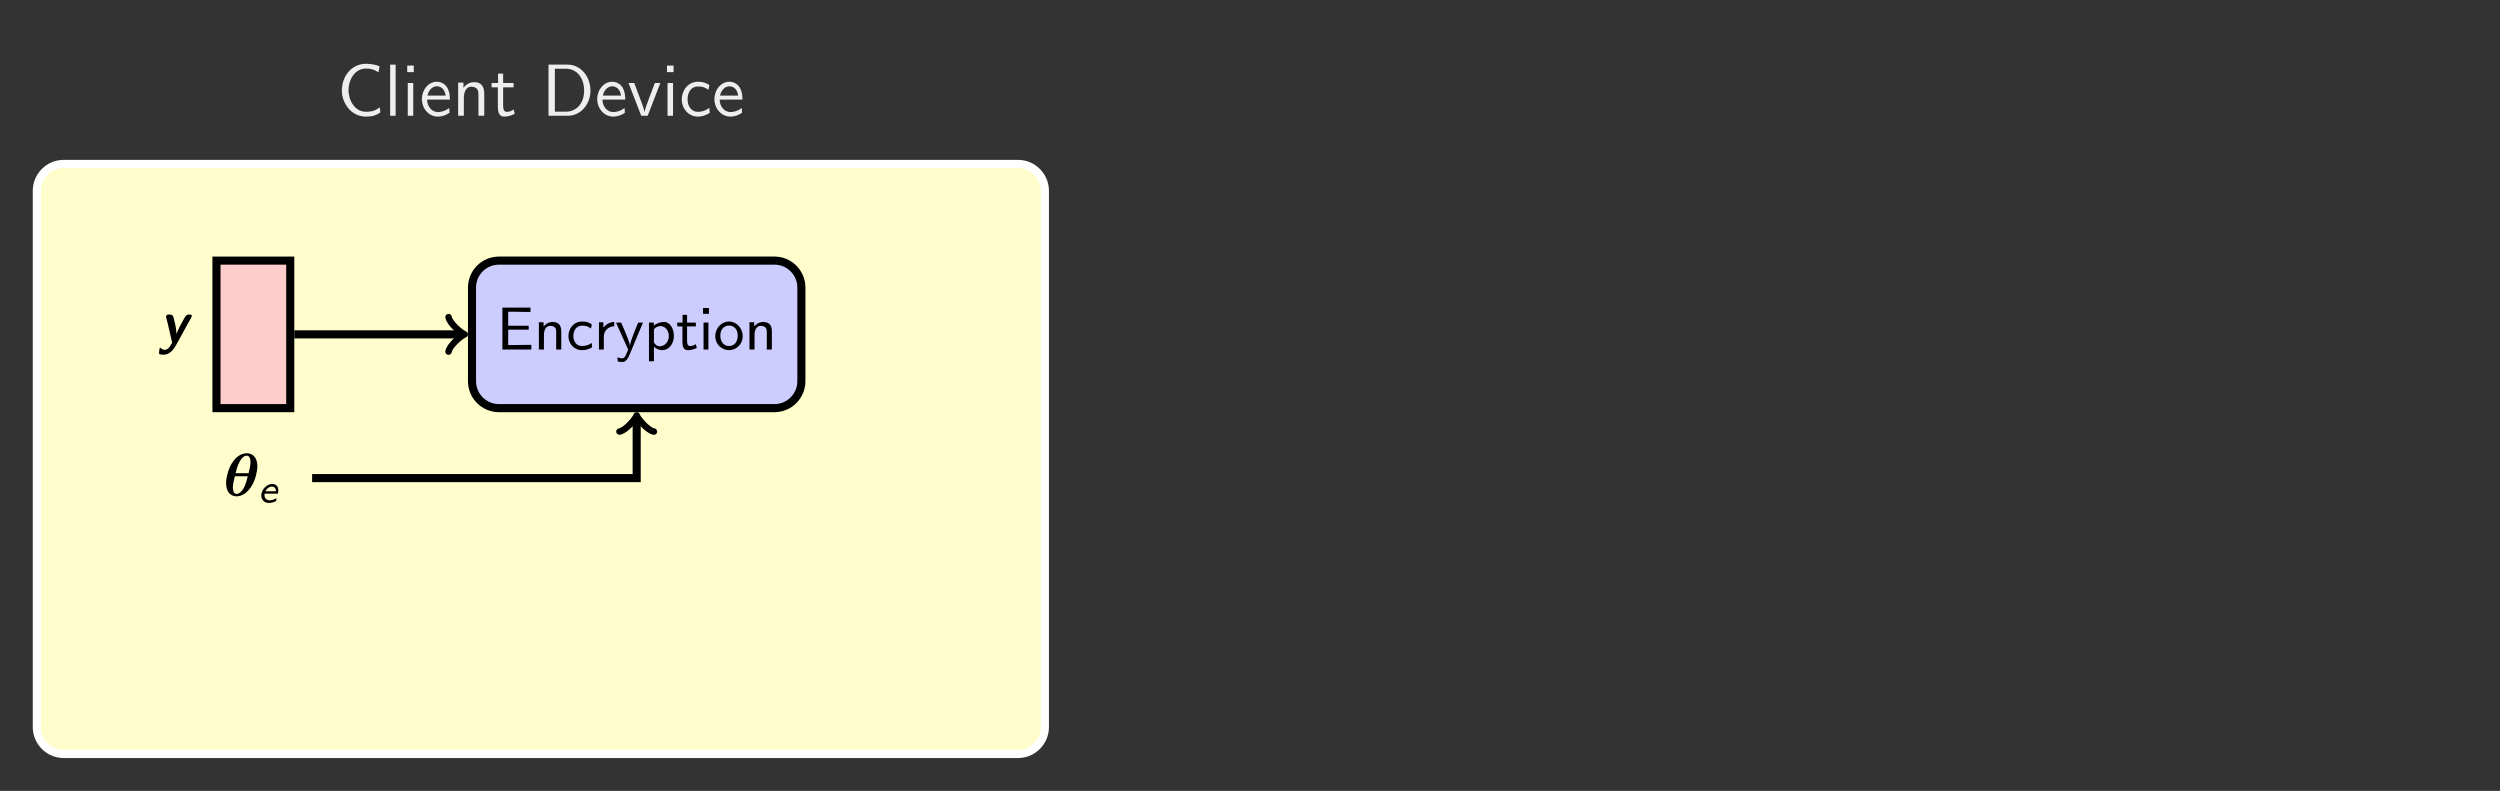 <?xml version="1.0" encoding="UTF-8"?>
<svg xmlns="http://www.w3.org/2000/svg" xmlns:xlink="http://www.w3.org/1999/xlink" width="369.747pt" height="116.961pt" viewBox="0 0 369.747 116.961" version="1.1">
<rect x="0" y="0" width="369.747" height="116.961" fill="#808080" stroke="none"/>
<defs>
<g>
<symbol overflow="visible" id="glyph0-0">
<path style="stroke:none;" d=""/>
</symbol>
<symbol overflow="visible" id="glyph0-1">
<path style="stroke:none;" d="M 6.344 -1.25 C 5.703 -0.812 5.328 -0.594 4.25 -0.594 C 2.688 -0.594 1.703 -2.219 1.703 -3.797 C 1.703 -5.281 2.609 -6.984 4.281 -6.984 C 5.047 -6.984 5.547 -6.812 6.141 -6.422 L 6.297 -7.312 C 5.828 -7.547 4.984 -7.688 4.281 -7.688 C 2.266 -7.688 0.719 -5.984 0.719 -3.703 C 0.719 -1.969 2.016 0.125 4.281 0.125 C 5.297 0.125 5.703 -0.047 6.406 -0.484 Z M 6.344 -1.25 "/>
</symbol>
<symbol overflow="visible" id="glyph0-2">
<path style="stroke:none;" d="M 1.703 -7.562 L 0.891 -7.562 L 0.891 0 L 1.703 0 Z M 1.703 -7.562 "/>
</symbol>
<symbol overflow="visible" id="glyph0-3">
<path style="stroke:none;" d="M 1.781 -7.422 L 0.812 -7.422 L 0.812 -6.453 L 1.781 -6.453 Z M 1.703 -4.844 L 0.891 -4.844 L 0.891 0 L 1.703 0 Z M 1.703 -4.844 "/>
</symbol>
<symbol overflow="visible" id="glyph0-4">
<path style="stroke:none;" d="M 4.516 -2.391 C 4.516 -2.766 4.5 -3.578 4.078 -4.234 C 3.625 -4.906 2.969 -5.031 2.578 -5.031 C 1.359 -5.031 0.375 -3.875 0.375 -2.469 C 0.375 -1.031 1.422 0.125 2.734 0.125 C 3.422 0.125 4.047 -0.141 4.469 -0.453 L 4.406 -1.156 C 3.719 -0.594 3 -0.547 2.75 -0.547 C 1.875 -0.547 1.172 -1.312 1.141 -2.391 Z M 1.203 -2.984 C 1.375 -3.812 1.953 -4.359 2.578 -4.359 C 3.141 -4.359 3.75 -3.984 3.891 -2.984 Z M 1.203 -2.984 "/>
</symbol>
<symbol overflow="visible" id="glyph0-5">
<path style="stroke:none;" d="M 4.75 -3.25 C 4.75 -3.969 4.578 -4.969 3.25 -4.969 C 2.266 -4.969 1.734 -4.219 1.672 -4.141 L 1.672 -4.906 L 0.891 -4.906 L 0.891 0 L 1.734 0 L 1.734 -2.672 C 1.734 -3.391 2 -4.297 2.828 -4.297 C 3.875 -4.297 3.891 -3.516 3.891 -3.172 L 3.891 0 L 4.75 0 Z M 4.75 -3.25 "/>
</symbol>
<symbol overflow="visible" id="glyph0-6">
<path style="stroke:none;" d="M 1.906 -4.203 L 3.453 -4.203 L 3.453 -4.844 L 1.906 -4.844 L 1.906 -6.234 L 1.156 -6.234 L 1.156 -4.844 L 0.203 -4.844 L 0.203 -4.203 L 1.125 -4.203 L 1.125 -1.297 C 1.125 -0.641 1.281 0.125 2.031 0.125 C 2.797 0.125 3.344 -0.156 3.625 -0.297 L 3.453 -0.938 C 3.156 -0.703 2.812 -0.578 2.469 -0.578 C 2.062 -0.578 1.906 -0.906 1.906 -1.484 Z M 1.906 -4.203 "/>
</symbol>
<symbol overflow="visible" id="glyph0-7">
<path style="stroke:none;" d="M 1.047 -7.562 L 1.047 0 L 3.922 0 C 5.766 0 7.25 -1.656 7.25 -3.719 C 7.25 -5.828 5.781 -7.562 3.906 -7.562 Z M 1.984 -0.609 L 1.984 -6.953 L 3.656 -6.953 C 5.188 -6.953 6.312 -5.641 6.312 -3.719 C 6.312 -1.859 5.188 -0.609 3.656 -0.609 Z M 1.984 -0.609 "/>
</symbol>
<symbol overflow="visible" id="glyph0-8">
<path style="stroke:none;" d="M 4.859 -4.844 L 4.047 -4.844 L 3.188 -2.578 C 2.953 -1.969 2.625 -1.094 2.531 -0.578 L 2.516 -0.578 C 2.453 -0.969 2.172 -1.719 2.062 -2.016 L 1 -4.844 L 0.156 -4.844 L 2.031 0 L 2.984 0 Z M 4.859 -4.844 "/>
</symbol>
<symbol overflow="visible" id="glyph0-9">
<path style="stroke:none;" d="M 4.469 -4.562 C 3.828 -4.922 3.453 -5.031 2.797 -5.031 C 1.281 -5.031 0.391 -3.703 0.391 -2.422 C 0.391 -1.062 1.391 0.125 2.75 0.125 C 3.344 0.125 3.938 -0.031 4.531 -0.438 L 4.453 -1.172 C 3.906 -0.734 3.312 -0.578 2.766 -0.578 C 1.859 -0.578 1.25 -1.359 1.25 -2.438 C 1.25 -3.281 1.641 -4.328 2.797 -4.328 C 3.375 -4.328 3.734 -4.25 4.344 -3.844 Z M 4.469 -4.562 "/>
</symbol>
<symbol overflow="visible" id="glyph1-0">
<path style="stroke:none;" d=""/>
</symbol>
<symbol overflow="visible" id="glyph1-1">
<path style="stroke:none;" d="M 5.047 -4.375 C 5.047 -5.688 4.328 -6.297 3.484 -6.297 C 2.828 -6.297 1.922 -5.922 1.219 -4.719 C 0.734 -3.906 0.422 -2.672 0.422 -1.859 C 0.422 -0.406 1.234 0.078 1.969 0.078 C 2.594 0.078 3.516 -0.266 4.266 -1.562 C 4.766 -2.406 5.047 -3.656 5.047 -4.375 Z M 1.828 -3.344 C 1.922 -3.719 2.109 -4.5 2.406 -5.016 C 2.797 -5.766 3.219 -5.938 3.469 -5.938 C 3.891 -5.938 4.031 -5.469 4.031 -5 C 4.031 -4.547 3.922 -4.047 3.75 -3.344 Z M 3.625 -2.891 C 3.469 -2.266 3.297 -1.578 2.984 -1.062 C 2.641 -0.5 2.266 -0.281 1.984 -0.281 C 1.438 -0.281 1.422 -1.078 1.422 -1.203 C 1.422 -1.719 1.609 -2.453 1.719 -2.891 Z M 3.625 -2.891 "/>
</symbol>
<symbol overflow="visible" id="glyph2-0">
<path style="stroke:none;" d=""/>
</symbol>
<symbol overflow="visible" id="glyph2-1">
<path style="stroke:none;" d="M 2.922 -1.312 C 2.969 -1.531 2.969 -1.719 2.969 -1.812 C 2.969 -2.141 2.875 -2.359 2.734 -2.5 C 2.531 -2.703 2.281 -2.75 2.078 -2.75 C 1.234 -2.75 0.453 -1.875 0.453 -1.047 C 0.453 -0.469 0.859 0.062 1.578 0.062 C 2.141 0.062 2.641 -0.203 2.656 -0.234 C 2.672 -0.281 2.703 -0.594 2.703 -0.656 C 2.391 -0.453 2 -0.328 1.672 -0.328 C 1.172 -0.328 0.922 -0.719 0.922 -1.109 C 0.922 -1.203 0.922 -1.203 0.953 -1.312 Z M 1.062 -1.672 C 1.344 -2.188 1.734 -2.359 2 -2.359 C 2.625 -2.359 2.625 -1.766 2.625 -1.672 Z M 1.062 -1.672 "/>
</symbol>
<symbol overflow="visible" id="glyph3-0">
<path style="stroke:none;" d=""/>
</symbol>
<symbol overflow="visible" id="glyph3-1">
<path style="stroke:none;" d="M 4.75 -2.938 L 4.75 -3.516 L 1.719 -3.516 L 1.719 -5.594 L 2.047 -5.594 C 2.781 -5.594 3.516 -5.562 4.25 -5.562 L 5.016 -5.562 L 5.016 -6.203 L 0.859 -6.203 L 0.859 0 L 5.141 0 L 5.141 -0.688 L 4.25 -0.688 C 3.406 -0.688 2.562 -0.656 1.719 -0.656 L 1.719 -2.938 Z M 4.75 -2.938 "/>
</symbol>
<symbol overflow="visible" id="glyph3-2">
<path style="stroke:none;" d="M 4.031 -2.656 C 4.031 -3.328 3.844 -4.078 2.766 -4.078 C 2.047 -4.078 1.625 -3.672 1.422 -3.406 L 1.422 -4.031 L 0.719 -4.031 L 0.719 0 L 1.469 0 L 1.469 -2.188 C 1.469 -2.781 1.703 -3.5 2.391 -3.5 C 3.281 -3.5 3.281 -2.859 3.281 -2.594 L 3.281 0 L 4.031 0 Z M 4.031 -2.656 "/>
</symbol>
<symbol overflow="visible" id="glyph3-3">
<path style="stroke:none;" d="M 3.781 -0.969 C 3.344 -0.672 2.875 -0.516 2.328 -0.516 C 1.562 -0.516 1.062 -1.141 1.062 -2 C 1.062 -2.688 1.406 -3.531 2.375 -3.531 C 2.938 -3.531 3.219 -3.422 3.672 -3.109 L 3.781 -3.734 C 3.281 -4.031 3 -4.141 2.359 -4.141 C 1.078 -4.141 0.328 -3.062 0.328 -1.984 C 0.328 -0.875 1.156 0.094 2.328 0.094 C 2.953 0.094 3.422 -0.094 3.828 -0.328 Z M 3.781 -0.969 "/>
</symbol>
<symbol overflow="visible" id="glyph3-4">
<path style="stroke:none;" d="M 1.469 -1.906 C 1.469 -2.859 2.203 -3.422 3.016 -3.438 L 3.016 -4.078 C 2.375 -4.078 1.781 -3.75 1.406 -3.219 L 1.406 -4.031 L 0.75 -4.031 L 0.75 0 L 1.469 0 Z M 1.469 -1.906 "/>
</symbol>
<symbol overflow="visible" id="glyph3-5">
<path style="stroke:none;" d="M 4.109 -3.984 L 3.406 -3.984 C 2.719 -2.344 2.234 -1.156 2.188 -0.531 C 2.156 -0.938 1.781 -1.859 1.672 -2.125 C 1.312 -3.047 1.156 -3.344 0.875 -3.984 L 0.125 -3.984 L 1.922 0 L 1.594 0.797 C 1.359 1.297 1.188 1.297 1.062 1.297 C 0.922 1.297 0.594 1.266 0.328 1.141 L 0.391 1.766 C 0.406 1.781 0.75 1.844 1.047 1.844 C 1.297 1.844 1.672 1.844 2.125 0.766 Z M 4.109 -3.984 "/>
</symbol>
<symbol overflow="visible" id="glyph3-6">
<path style="stroke:none;" d="M 1.484 -0.406 C 1.828 -0.094 2.266 0.094 2.734 0.094 C 3.641 0.094 4.438 -0.797 4.438 -2 C 4.438 -3.078 3.859 -4.078 3 -4.078 C 2.75 -4.078 2.078 -4.031 1.469 -3.547 L 1.469 -3.984 L 0.75 -3.984 L 0.75 1.734 L 1.484 1.734 Z M 1.484 -2.984 C 1.609 -3.141 1.938 -3.469 2.453 -3.469 C 3.125 -3.469 3.688 -2.828 3.688 -1.984 C 3.688 -1.125 3.062 -0.484 2.359 -0.484 C 2.078 -0.484 1.75 -0.594 1.484 -1.047 Z M 1.484 -2.984 "/>
</symbol>
<symbol overflow="visible" id="glyph3-7">
<path style="stroke:none;" d="M 1.625 -3.422 L 2.922 -3.422 L 2.922 -3.984 L 1.625 -3.984 L 1.625 -5.125 L 0.953 -5.125 L 0.953 -3.984 L 0.172 -3.984 L 0.172 -3.422 L 0.938 -3.422 L 0.938 -1.125 C 0.938 -0.594 1.047 0.094 1.703 0.094 C 2.094 0.094 2.562 0.016 3.062 -0.234 L 2.922 -0.797 C 2.688 -0.625 2.375 -0.516 2.094 -0.516 C 1.734 -0.516 1.625 -0.828 1.625 -1.297 Z M 1.625 -3.422 "/>
</symbol>
<symbol overflow="visible" id="glyph3-8">
<path style="stroke:none;" d="M 1.531 -6.141 L 0.656 -6.141 L 0.656 -5.281 L 1.531 -5.281 Z M 1.453 -3.984 L 0.734 -3.984 L 0.734 0 L 1.453 0 Z M 1.453 -3.984 "/>
</symbol>
<symbol overflow="visible" id="glyph3-9">
<path style="stroke:none;" d="M 4.328 -1.969 C 4.328 -3.141 3.438 -4.141 2.297 -4.141 C 1.188 -4.141 0.266 -3.172 0.266 -1.969 C 0.266 -0.797 1.203 0.094 2.297 0.094 C 3.406 0.094 4.328 -0.812 4.328 -1.969 Z M 2.312 -0.516 C 1.609 -0.516 1.016 -1.047 1.016 -2.062 C 1.016 -3.109 1.688 -3.547 2.297 -3.547 C 2.938 -3.547 3.594 -3.094 3.594 -2.062 C 3.594 -1.016 2.953 -0.516 2.312 -0.516 Z M 2.312 -0.516 "/>
</symbol>
<symbol overflow="visible" id="glyph4-0">
<path style="stroke:none;" d=""/>
</symbol>
<symbol overflow="visible" id="glyph4-1">
<path style="stroke:none;" d="M 2.594 -1.438 C 2.594 -2.156 2.344 -3.016 2.203 -3.625 C 2.109 -4.031 1.922 -4.141 1.625 -4.141 L 1.469 -4.141 C 1.297 -4.141 1.125 -4.094 1.078 -3.891 L 1.078 -3.859 C 1.078 -3.609 1.203 -3.266 1.281 -2.984 C 1.484 -2.078 1.688 -1.172 1.906 -0.266 C 1.922 -0.203 1.969 -0.109 1.969 -0.047 C 1.969 0.078 1.859 0.219 1.797 0.312 C 1.594 0.703 1.312 1.078 0.844 1.078 L 0.797 1.078 C 0.641 1.062 0.484 1 0.375 0.891 C 0.328 0.859 0.266 0.766 0.203 0.766 C 0.078 0.766 0.031 1.438 0.031 1.609 C 0.031 1.781 0.359 1.781 0.516 1.797 C 0.578 1.797 0.641 1.797 0.719 1.797 C 1.797 1.797 2.375 0.734 2.828 -0.109 C 3.203 -0.812 3.594 -1.5 3.969 -2.203 L 4.734 -3.578 C 4.781 -3.672 4.875 -3.828 4.875 -3.953 C 4.875 -4.078 4.766 -4.141 4.625 -4.141 L 4.438 -4.141 C 4 -4.141 3.844 -3.719 3.609 -3.297 C 3.297 -2.719 2.953 -2.141 2.719 -1.547 C 2.656 -1.422 2.609 -1.312 2.594 -1.203 Z M 2.594 -1.438 "/>
</symbol>
</g>
<clipPath id="clip1">
  <path d="M 0 0 L 369.746 0 L 369.746 116.961 L 0 116.961 Z M 0 0 "/>
</clipPath>
<clipPath id="clip2">
  <path d="M 0 7 L 172 7 L 172 116.961 L 0 116.961 Z M 0 7 "/>
</clipPath>
</defs>
<g id="surface6">
<g clip-path="url(#clip1)" clip-rule="nonzero">
<path style=" stroke:none;fill-rule:nonzero;fill:rgb(20%,20%,20%);fill-opacity:1;" d="M 0 116.961 L 0 0 L 369.75 0 L 369.75 116.961 Z M 0 116.961 "/>
</g>
<path style=" stroke:none;fill-rule:nonzero;fill:rgb(100%,98.979%,80%);fill-opacity:1;" d="M 150.555 24.242 L 9.43 24.242 C 7.23 24.242 5.445 26.023 5.445 28.227 L 5.445 107.531 C 5.445 109.73 7.23 111.516 9.43 111.516 L 150.555 111.516 C 152.754 111.516 154.539 109.73 154.539 107.531 L 154.539 28.227 C 154.539 26.023 152.754 24.242 150.555 24.242 Z M 150.555 24.242 "/>
<g clip-path="url(#clip2)" clip-rule="nonzero">
<path style="fill:none;stroke-width:1.196;stroke-linecap:butt;stroke-linejoin:miter;stroke:rgb(100%,100%,100%);stroke-opacity:1;stroke-miterlimit:10;" d="M 113.083 43.636 L -28.042 43.636 C -30.242 43.636 -32.027 41.855 -32.027 39.651 L -32.027 -39.653 C -32.027 -41.852 -30.242 -43.638 -28.042 -43.638 L 113.083 -43.638 C 115.282 -43.638 117.067 -41.852 117.067 -39.653 L 117.067 39.651 C 117.067 41.855 115.282 43.636 113.083 43.636 Z M 113.083 43.636 " transform="matrix(1,0,0,-1,37.472,67.878)"/>
</g>
<g style="fill:rgb(93.332%,93.332%,92.548%);fill-opacity:1;">
  <use xlink:href="#glyph0-1" x="49.84" y="17.121"/>
  <use xlink:href="#glyph0-2" x="56.81" y="17.121"/>
  <use xlink:href="#glyph0-3" x="59.416" y="17.121"/>
  <use xlink:href="#glyph0-4" x="62.022" y="17.121"/>
  <use xlink:href="#glyph0-5" x="66.87" y="17.121"/>
  <use xlink:href="#glyph0-6" x="72.507" y="17.121"/>
</g>
<g style="fill:rgb(93.332%,93.332%,92.548%);fill-opacity:1;">
  <use xlink:href="#glyph0-7" x="80.079" y="17.121"/>
  <use xlink:href="#glyph0-4" x="87.957" y="17.121"/>
  <use xlink:href="#glyph0-8" x="92.805" y="17.121"/>
  <use xlink:href="#glyph0-3" x="97.836" y="17.121"/>
  <use xlink:href="#glyph0-9" x="100.442" y="17.121"/>
  <use xlink:href="#glyph0-4" x="105.29" y="17.121"/>
</g>
<path style="fill-rule:nonzero;fill:rgb(100%,79.999%,79.999%);fill-opacity:1;stroke-width:1.196;stroke-linecap:butt;stroke-linejoin:miter;stroke:rgb(0%,0%,0%);stroke-opacity:1;stroke-miterlimit:10;" d="M -5.456 7.515 L 5.454 7.515 L 5.454 29.335 L -5.456 29.335 Z M -5.456 7.515 " transform="matrix(1,0,0,-1,37.472,67.878)"/>
<g style="fill:rgb(0%,0%,0%);fill-opacity:1;">
  <use xlink:href="#glyph1-1" x="33.016" y="73.328"/>
</g>
<g style="fill:rgb(0%,0%,0%);fill-opacity:1;">
  <use xlink:href="#glyph2-1" x="38.191" y="74.325"/>
</g>
<path style="fill-rule:nonzero;fill:rgb(79.999%,79.999%,100%);fill-opacity:1;stroke-width:1.196;stroke-linecap:butt;stroke-linejoin:miter;stroke:rgb(0%,0%,0%);stroke-opacity:1;stroke-miterlimit:10;" d="M 77.067 29.335 L 36.321 29.335 C 34.122 29.335 32.337 27.55 32.337 25.351 L 32.337 11.503 C 32.337 9.3 34.122 7.515 36.321 7.515 L 77.067 7.515 C 79.266 7.515 81.051 9.3 81.051 11.503 L 81.051 25.351 C 81.051 27.55 79.266 29.335 77.067 29.335 Z M 77.067 29.335 " transform="matrix(1,0,0,-1,37.472,67.878)"/>
<g style="fill:rgb(0%,0%,0%);fill-opacity:1;">
  <use xlink:href="#glyph3-1" x="73.444" y="51.695"/>
  <use xlink:href="#glyph3-2" x="78.979" y="51.695"/>
  <use xlink:href="#glyph3-3" x="83.739" y="51.695"/>
  <use xlink:href="#glyph3-4" x="87.835" y="51.695"/>
  <use xlink:href="#glyph3-5" x="90.983" y="51.695"/>
  <use xlink:href="#glyph3-6" x="95.231" y="51.695"/>
  <use xlink:href="#glyph3-7" x="99.992" y="51.695"/>
  <use xlink:href="#glyph3-8" x="103.319" y="51.695"/>
  <use xlink:href="#glyph3-9" x="105.52" y="51.695"/>
  <use xlink:href="#glyph3-2" x="110.127" y="51.695"/>
</g>
<g style="fill:rgb(0%,0%,0%);fill-opacity:1;">
  <use xlink:href="#glyph4-1" x="23.488" y="50.659"/>
</g>
<path style="fill:none;stroke-width:1.196;stroke-linecap:butt;stroke-linejoin:miter;stroke:rgb(0%,0%,0%);stroke-opacity:1;stroke-miterlimit:10;" d="M 6.051 18.425 L 30.782 18.425 " transform="matrix(1,0,0,-1,37.472,67.878)"/>
<path style="fill:none;stroke-width:0.956;stroke-linecap:round;stroke-linejoin:round;stroke:rgb(0%,0%,0%);stroke-opacity:1;stroke-miterlimit:10;" d="M -1.915 2.55 C -1.754 1.593 -0.001 0.16 0.48 -0 C -0.001 -0.161 -1.754 -1.594 -1.915 -2.551 " transform="matrix(1,0,0,-1,68.254,49.453)"/>
<path style="fill:none;stroke-width:1.196;stroke-linecap:butt;stroke-linejoin:miter;stroke:rgb(0%,0%,0%);stroke-opacity:1;stroke-miterlimit:10;" d="M 8.688 -2.833 L 56.692 -2.833 L 56.692 5.96 " transform="matrix(1,0,0,-1,37.472,67.878)"/>
<path style="fill:none;stroke-width:0.956;stroke-linecap:round;stroke-linejoin:round;stroke:rgb(0%,0%,0%);stroke-opacity:1;stroke-miterlimit:10;" d="M -1.912 2.552 C -1.752 1.595 -0.002 0.158 0.479 0.002 C -0.002 -0.159 -1.752 -1.592 -1.912 -2.549 " transform="matrix(0,-1,-1,0,94.166,61.916)"/>
</g>
</svg>
